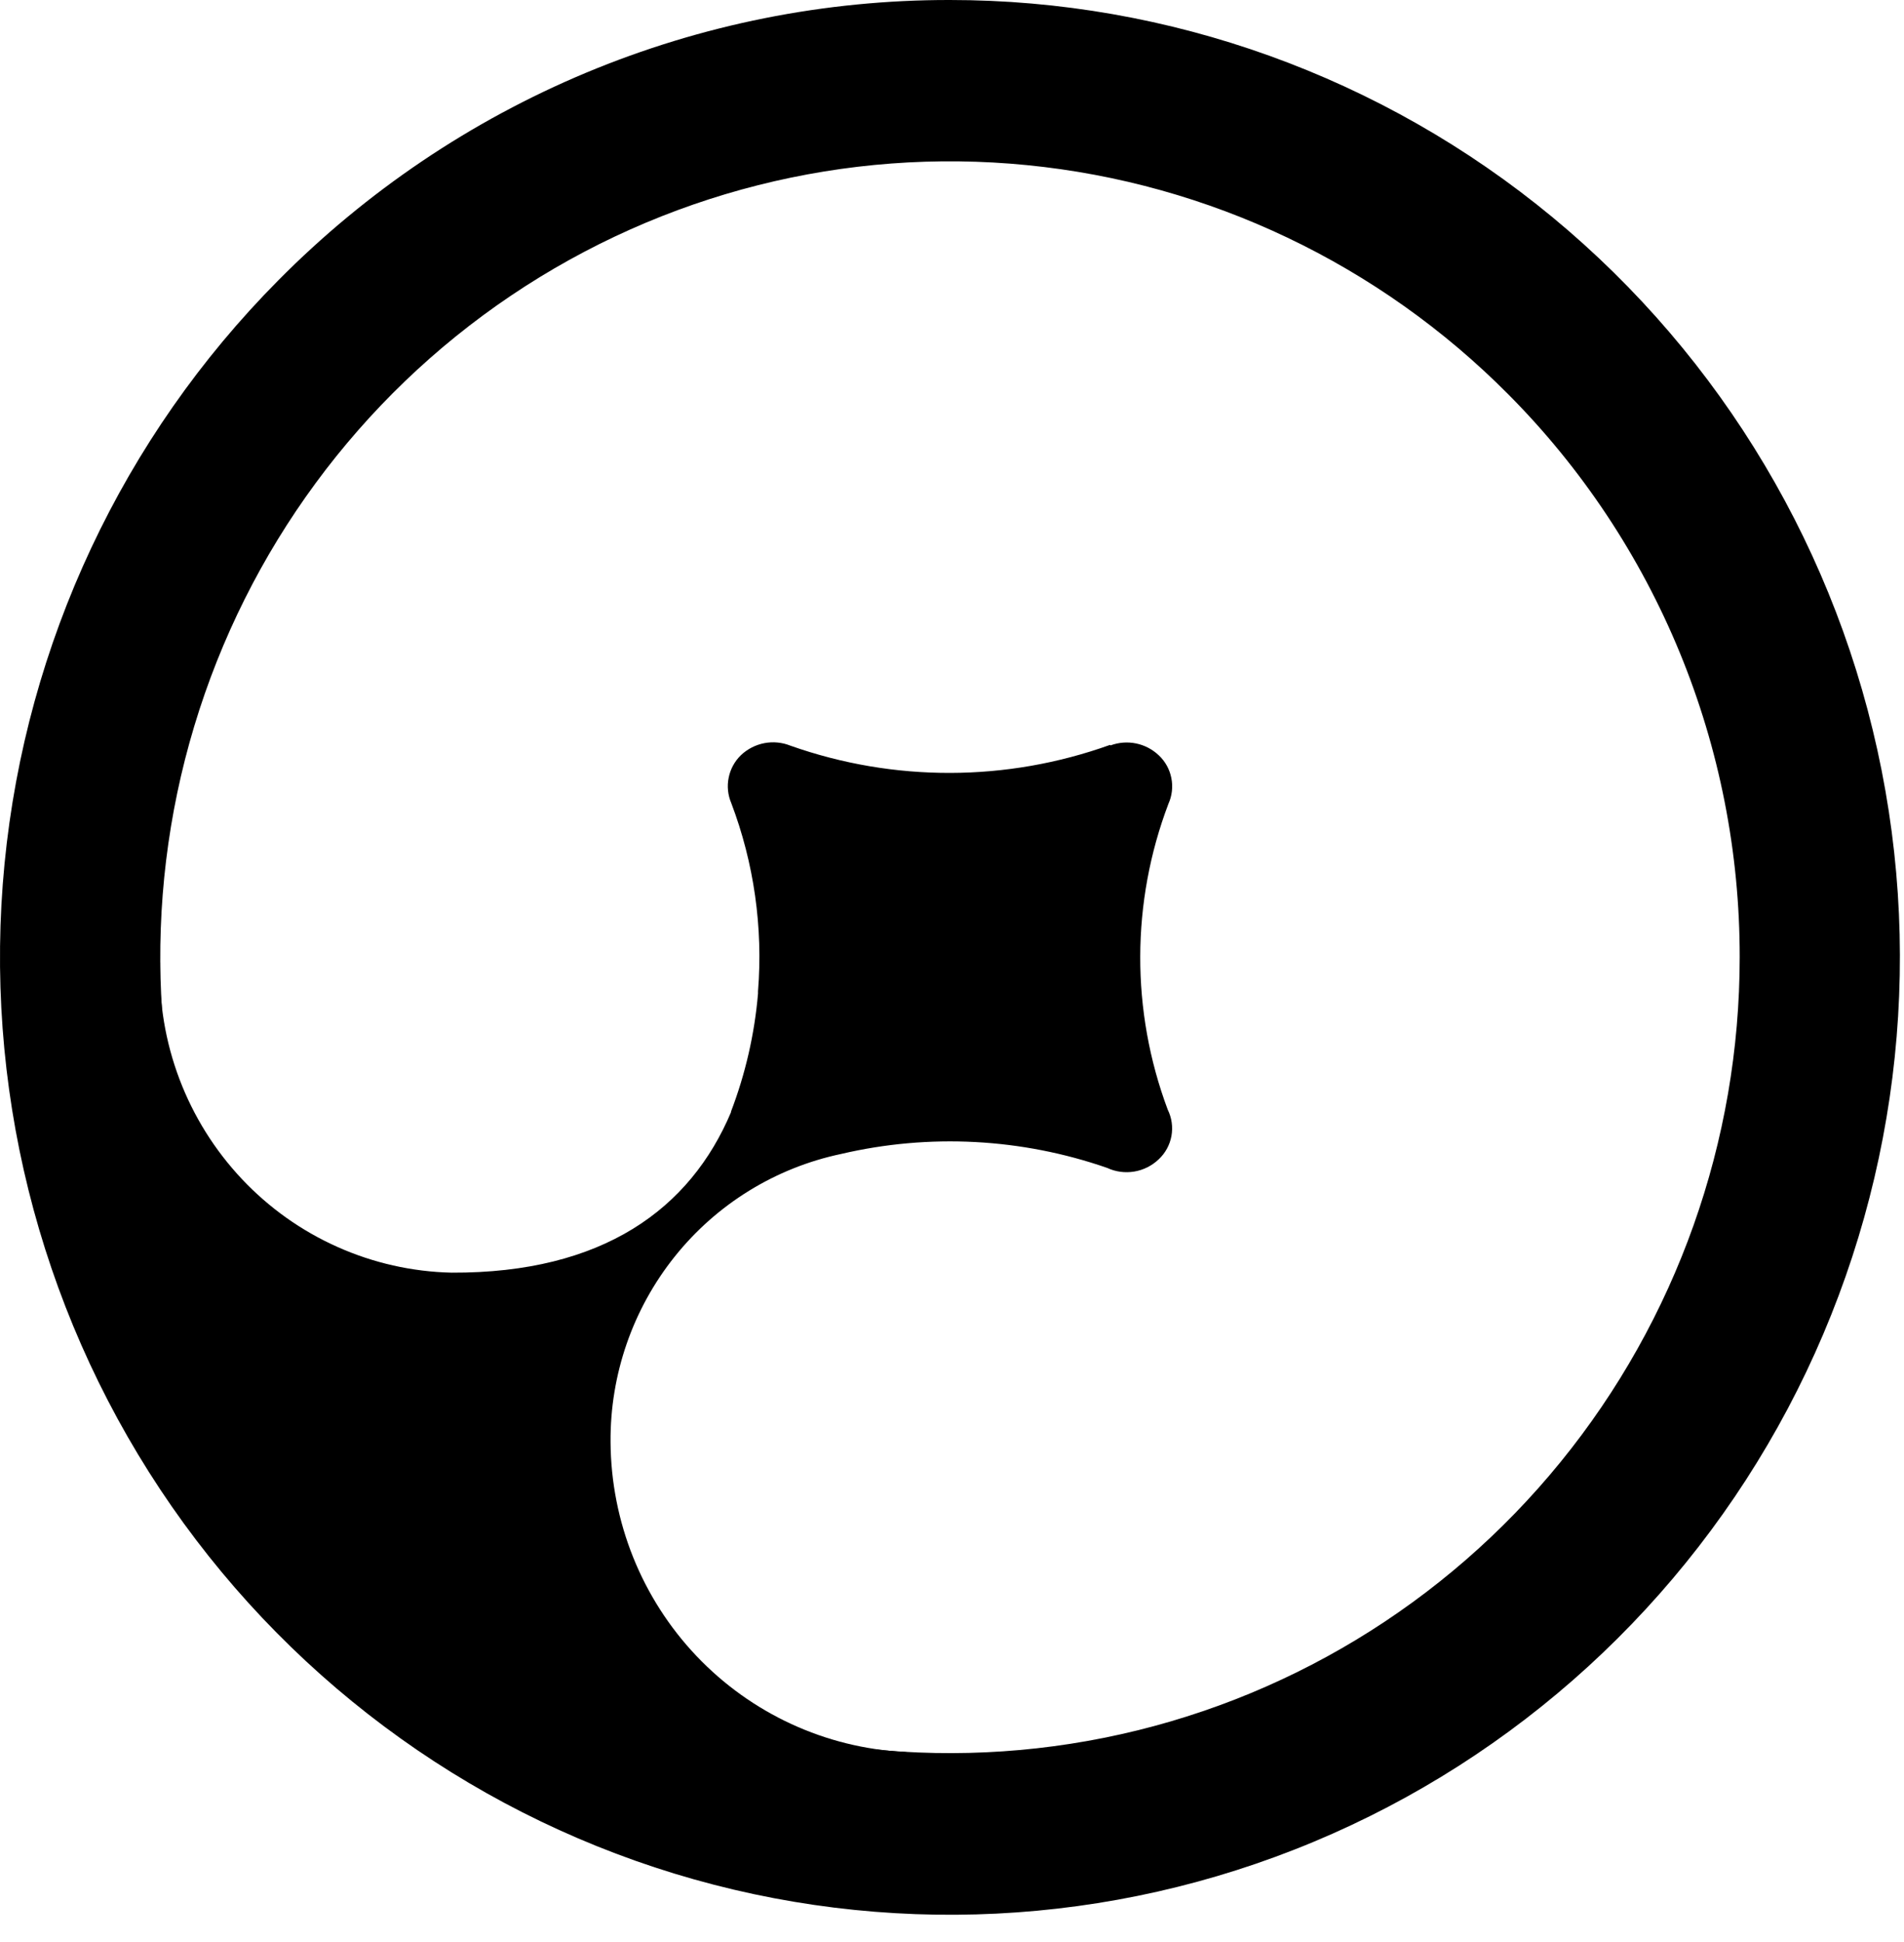 <?xml version="1.0" encoding="UTF-8"?> <svg xmlns="http://www.w3.org/2000/svg" width="51" height="52" viewBox="0 0 51 52" fill="none"><path d="M25.439 1.49103e-05C31.326 -0.001 37.032 2.054 41.583 5.815C46.135 9.577 49.251 14.812 50.401 20.63C51.55 26.446 50.662 32.485 47.888 37.716C45.113 42.947 40.624 47.048 35.185 49.318C29.747 51.588 23.695 51.889 18.061 50.167C12.427 48.446 7.56 44.81 4.289 39.879C1.018 34.947 -0.454 29.026 0.122 23.123C0.699 17.221 3.29 11.702 7.453 7.508C9.812 5.125 12.616 3.235 15.702 1.946C18.789 0.658 22.098 -0.004 25.439 1.49103e-05ZM40.4 10.558C36.938 7.072 32.385 4.904 27.514 4.422C22.644 3.939 17.759 5.174 13.69 7.914C9.622 10.653 6.622 14.73 5.202 19.448C3.783 24.166 4.031 29.235 5.904 33.789C7.778 38.344 11.161 42.104 15.477 44.427C19.793 46.751 24.776 47.495 29.575 46.532C34.375 45.57 38.695 42.961 41.799 39.149C44.903 35.337 46.6 30.559 46.599 25.629C46.602 22.829 46.056 20.057 44.992 17.47C43.928 14.884 42.367 12.535 40.4 10.558Z" fill="black"></path><path fill-rule="evenodd" clip-rule="evenodd" d="M29.732 19.946C26.965 20.939 23.943 20.946 21.171 19.966C20.949 19.877 20.707 19.854 20.472 19.899C20.237 19.945 20.02 20.056 19.846 20.221C19.679 20.383 19.564 20.593 19.518 20.823C19.471 21.052 19.496 21.29 19.588 21.505C20.196 23.109 20.441 24.83 20.304 26.542V26.562V26.605C20.211 27.691 19.966 28.757 19.577 29.773H19.584C18.492 32.368 16.151 34.094 12.096 34.077C11.042 34.053 10.002 33.819 9.038 33.388C8.073 32.958 7.203 32.339 6.477 31.568C5.751 30.796 5.183 29.888 4.807 28.895C4.431 27.902 4.254 26.844 4.286 25.781C4.096 23.298 3.305 24.757 3.412 24.255C2.849 23.285 1.749 29.866 1.309 30.293C0.692 30.89 6.523 40.324 6.843 41.061L18.24 49.363C18.63 49.541 19.064 49.599 19.487 49.528C19.909 49.457 20.302 49.261 20.613 48.964C21.258 48.342 26.416 48.219 26.048 47.469C25.759 47.29 25.435 47.637 25.169 47.417C24.845 47.453 24.566 46.919 24.228 46.911C22.112 46.802 20.118 45.882 18.654 44.34C17.19 42.797 16.367 40.748 16.354 38.614C16.34 36.807 16.948 35.052 18.074 33.645C19.199 32.239 20.774 31.269 22.529 30.899C24.893 30.346 27.364 30.476 29.658 31.273C29.884 31.378 30.137 31.411 30.382 31.37C30.628 31.329 30.856 31.215 31.037 31.042C31.215 30.876 31.334 30.657 31.378 30.417C31.421 30.177 31.386 29.929 31.278 29.711C30.29 27.07 30.297 24.156 31.298 21.521C31.395 21.305 31.422 21.064 31.375 20.831C31.329 20.599 31.212 20.387 31.04 20.226C30.87 20.064 30.659 19.954 30.431 19.907C30.202 19.86 29.965 19.878 29.747 19.959L29.739 19.951L29.732 19.946Z" fill="black"></path></svg> 
